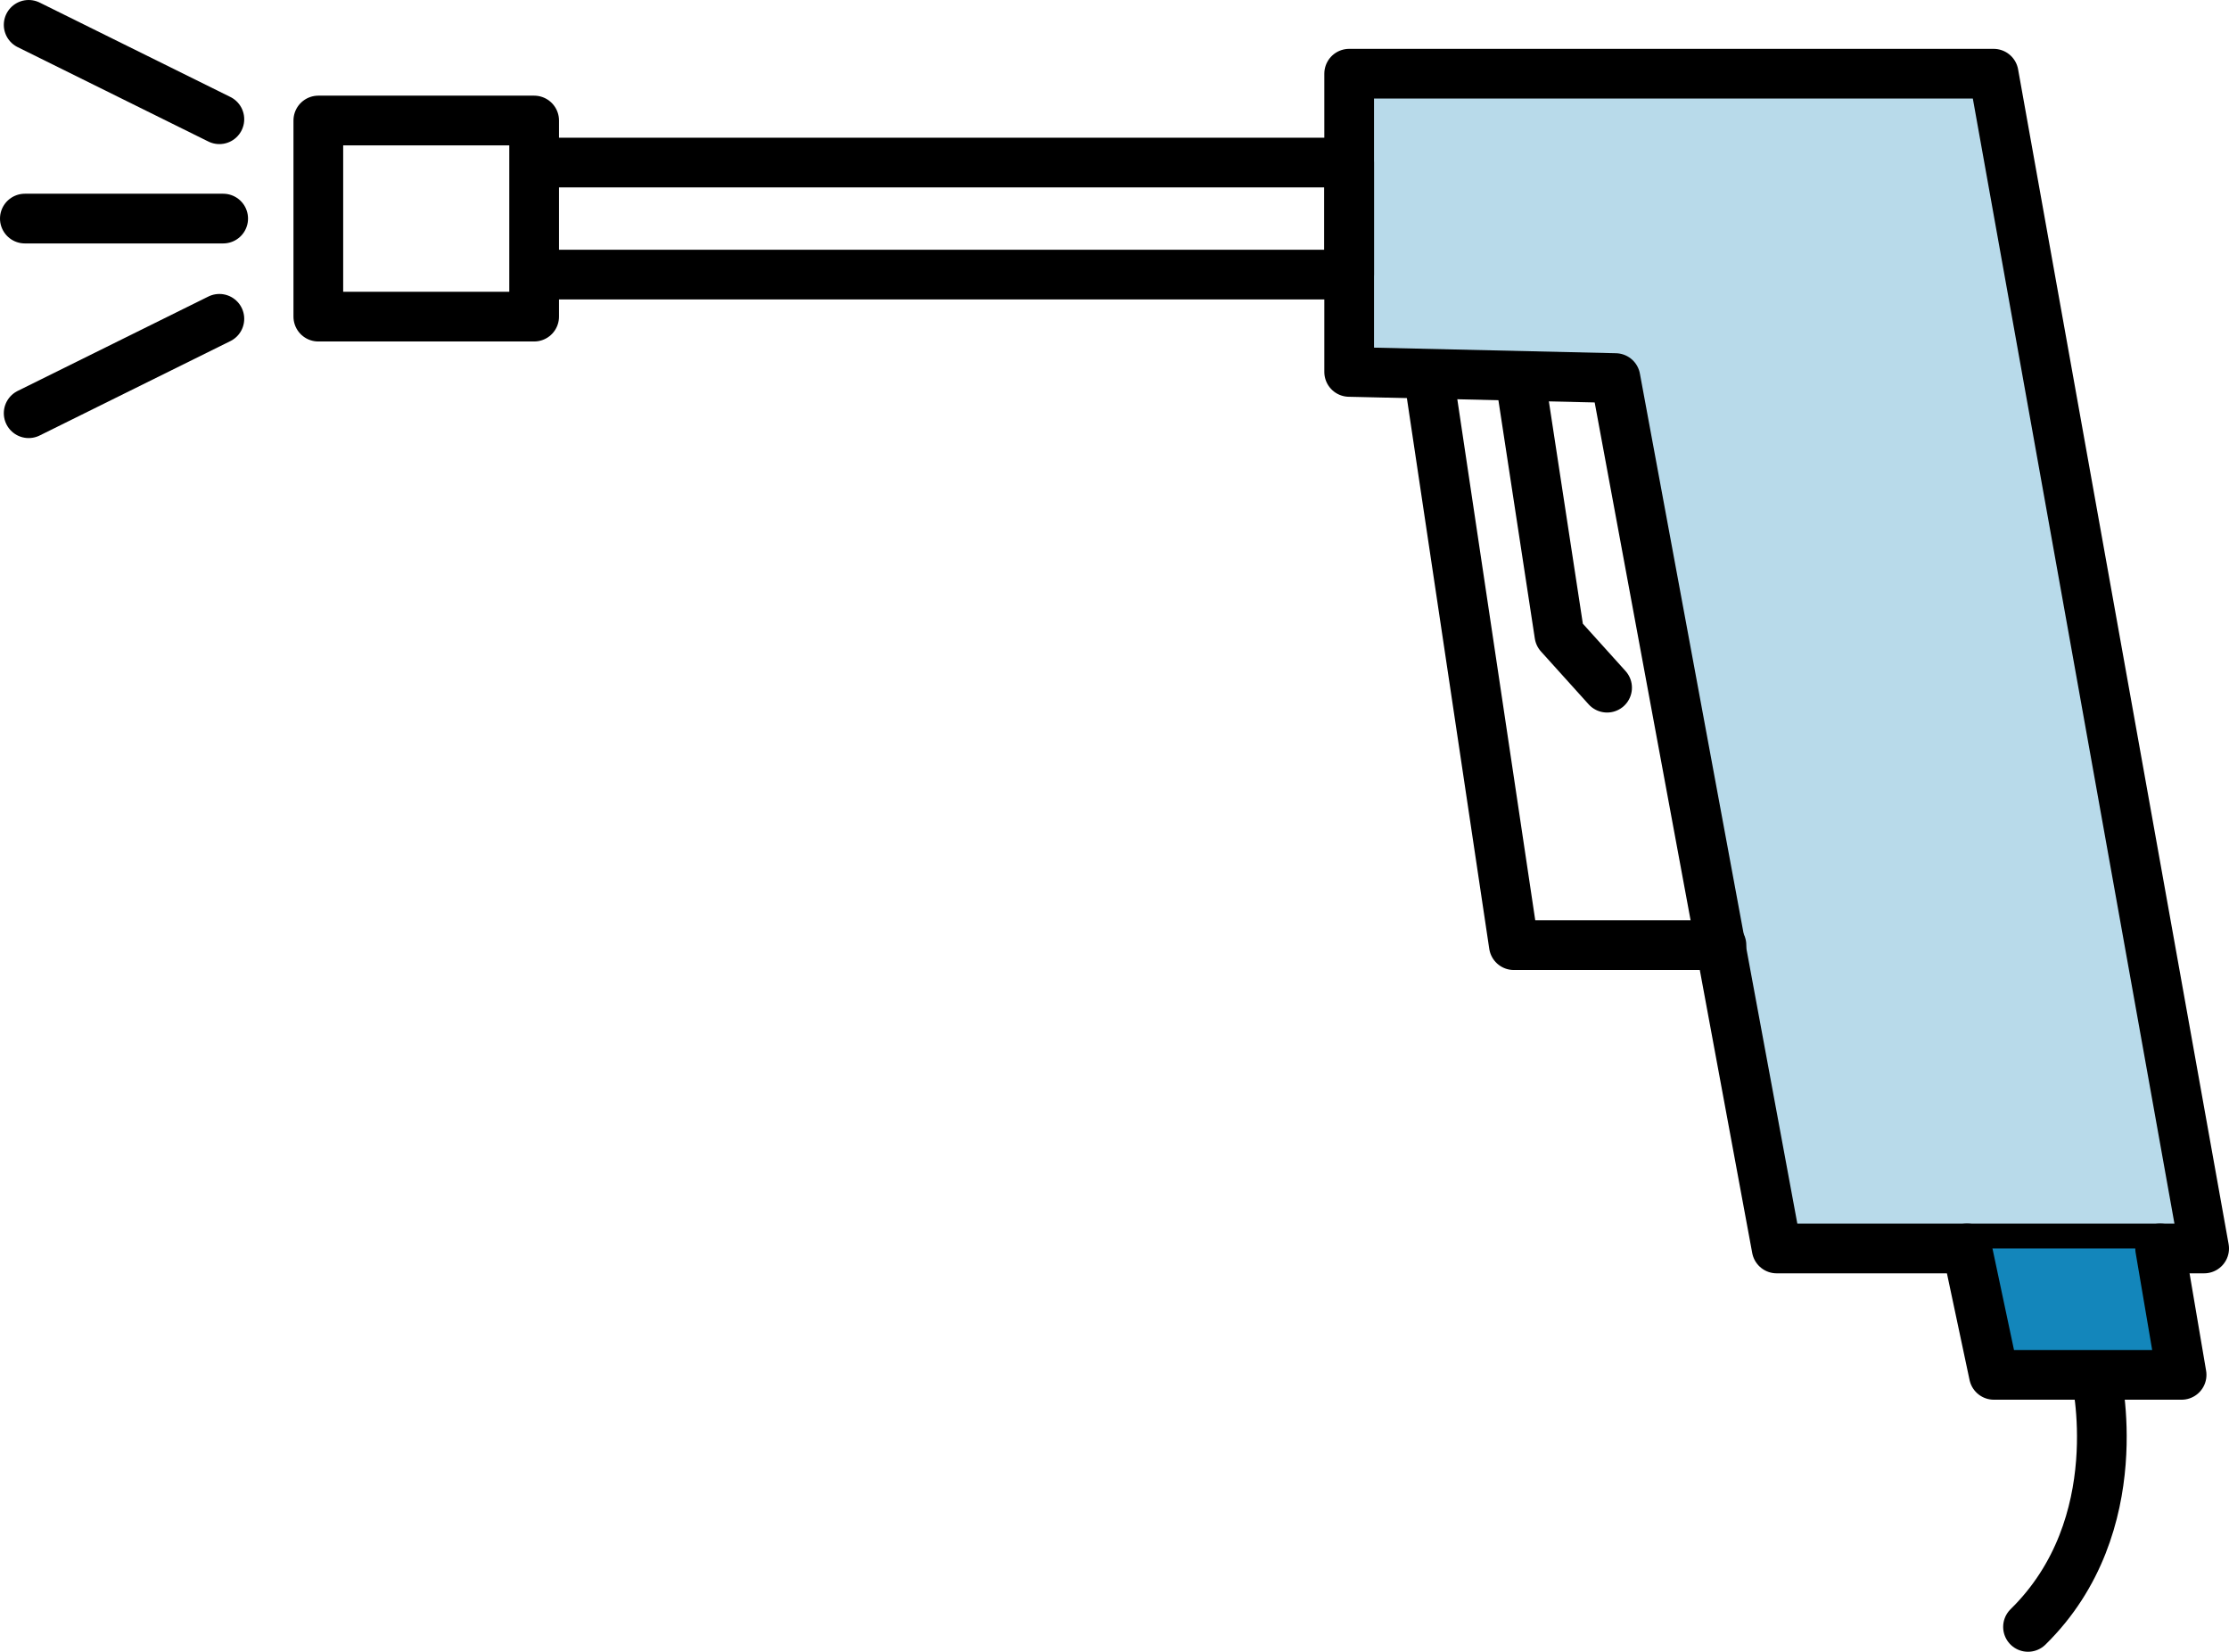 <svg xmlns="http://www.w3.org/2000/svg" xmlns:xlink="http://www.w3.org/1999/xlink" width="146.816" height="108.804" viewBox="0 0 146.816 108.804"><path fill="#B8DAEA" d="M88.865 4.855h42.448l13.866 77.384h-28.157l-10.619-57.335-17.538-.405z"/><defs><path id="a" d="M0 0h146.816v108.804H0z"/></defs><clipPath id="b"><use xlink:href="#a" overflow="visible"/></clipPath><path clip-path="url(#b)" fill="none" stroke="#000" stroke-width="3.274" stroke-linecap="round" stroke-linejoin="round" stroke-miterlimit="10" d="M88.865 4.855h42.448l13.866 77.384h-28.157l-10.619-57.335-17.538-.405z"/><path fill="none" stroke="#000" stroke-width="3.274" stroke-linecap="round" stroke-linejoin="round" stroke-miterlimit="10" d="M94.186 25.318l5.525 36.941h13.675"/><path fill="none" stroke="#000" stroke-width="3.274" stroke-linecap="round" stroke-linejoin="round" stroke-miterlimit="10" d="M105.853 45.299l-3.141-3.483-2.4-15.706m-65.13-15.403h53.683v7.382H35.182zM20.967 7.938h14.215v12.919H20.967z"/><defs><path id="c" d="M0 0h146.816v108.804H0z"/></defs><clipPath id="d"><use xlink:href="#c" overflow="visible"/></clipPath><path clip-path="url(#d)" fill="none" stroke="#000" stroke-width="3.274" stroke-linecap="round" stroke-linejoin="round" stroke-miterlimit="10" d="M14.7 14.398H1.637m12.812 6.603L1.888 27.219m0-25.582l12.561 6.218"/><path fill="#1386BB" d="M129.563 82.24l1.766 8.324h12.365l-1.414-8.324"/><defs><path id="e" d="M0 0h146.816v108.804H0z"/></defs><clipPath id="f"><use xlink:href="#e" overflow="visible"/></clipPath><path clip-path="url(#f)" fill="none" stroke="#000" stroke-width="3.274" stroke-linecap="round" stroke-linejoin="round" stroke-miterlimit="10" d="M129.563 82.24l1.766 8.324h12.365l-1.414-8.324m-4.239 8.324s2.379 9.891-4.463 16.603"/></svg>